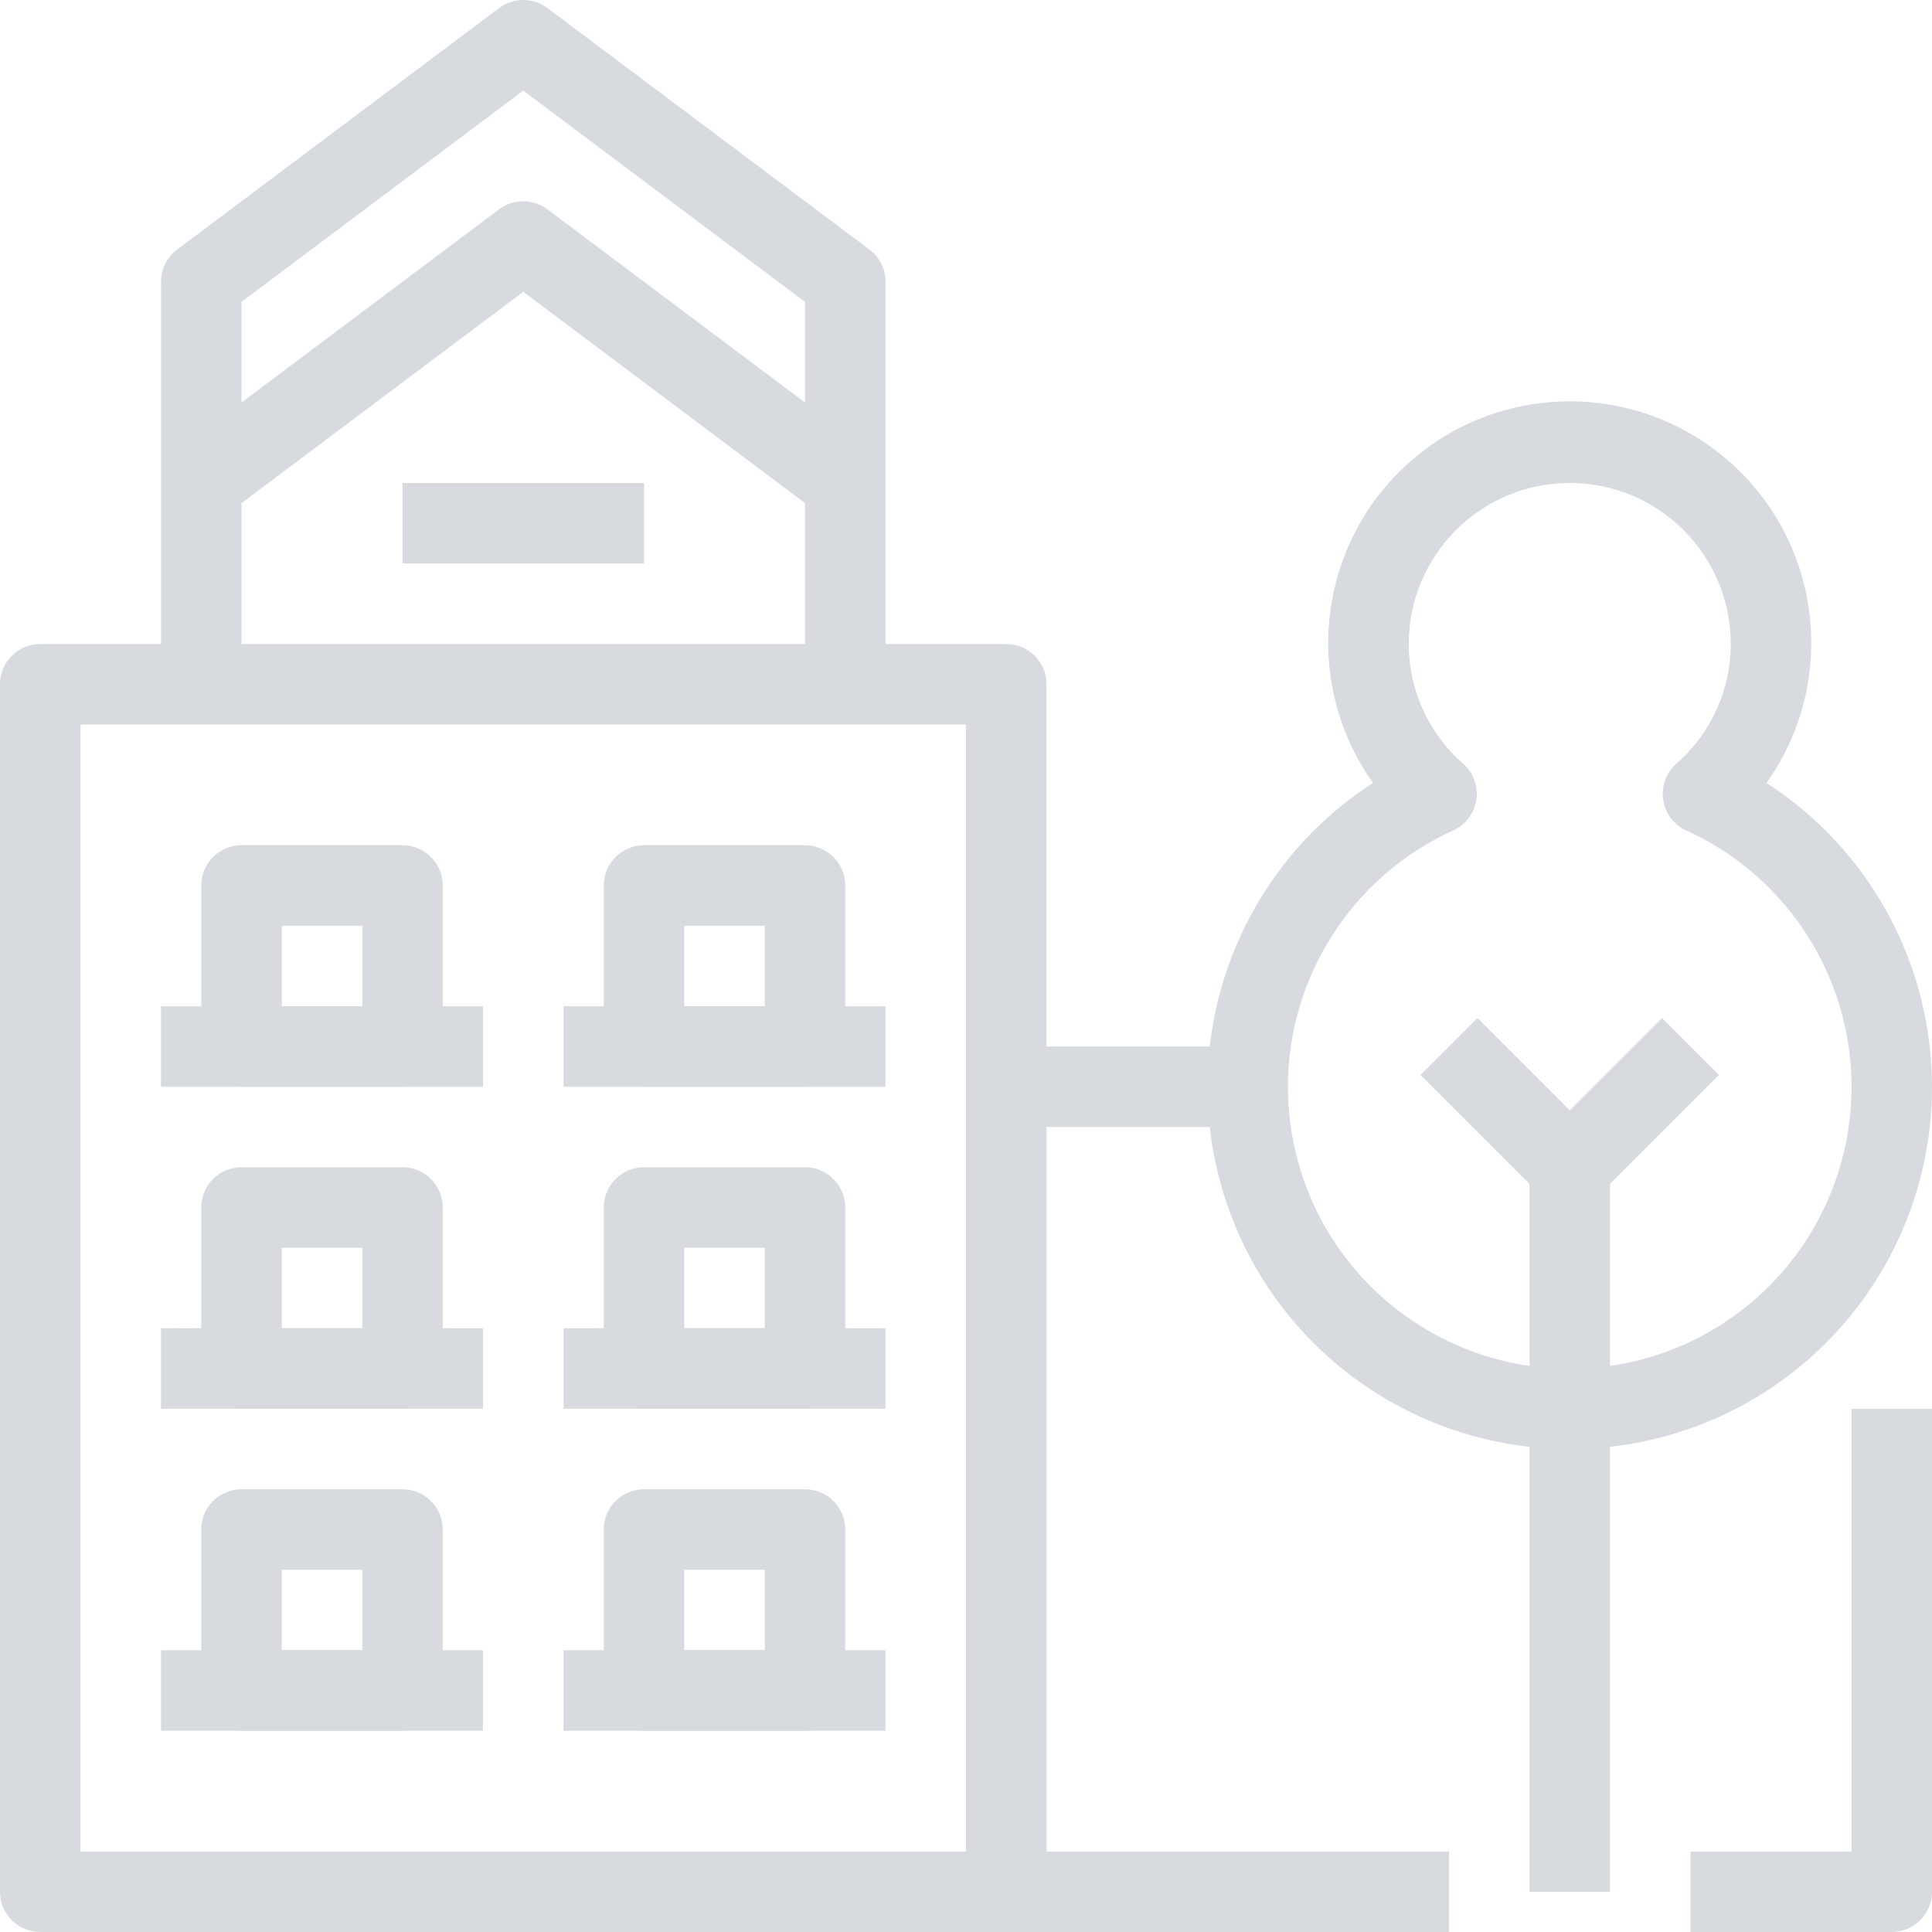 <svg width="512" height="512" viewBox="0 0 512 512" fill="none" xmlns="http://www.w3.org/2000/svg">
<g clip-path="url(#clip0_955:5)">
<path d="M266.668 512H10.668C4.777 512 0 507.223 0 501.332V181.332C0 175.441 4.777 170.668 10.668 170.668H266.668C272.559 170.668 277.332 175.441 277.332 181.332V501.332C277.332 507.223 272.559 512 266.668 512ZM21.332 490.668H256V192H21.332V490.668Z" fill="#D7DBE0"/>
<path d="M384 512H266.668C260.777 512 256 507.223 256 501.332V288C256 282.109 260.777 277.332 266.668 277.332H330.668V298.668H277.332V490.668H384V512Z" fill="#D7DBE0"/>
<path d="M416 384C373.461 384.023 335.984 356.031 323.934 315.23C311.883 274.434 328.137 230.574 363.863 207.477C344.957 180.922 349.035 144.398 373.328 122.664C397.625 100.93 434.375 100.93 458.672 122.664C482.965 144.398 487.043 180.922 468.137 207.477C503.863 230.574 520.117 274.434 508.066 315.23C496.016 356.031 458.539 384.023 416 384ZM416 128C392.437 128 373.332 147.102 373.332 170.668C373.332 182.84 378.602 194.418 387.785 202.41C390.48 204.809 391.781 208.406 391.242 211.969C390.707 215.535 388.402 218.59 385.121 220.086C353.117 234.621 335.586 269.512 343.023 303.863C350.461 338.219 380.852 362.734 416 362.734C451.148 362.734 481.539 338.219 488.977 303.863C496.414 269.512 478.883 234.621 446.879 220.086C443.598 218.59 441.293 215.535 440.758 211.969C440.219 208.406 441.52 204.809 444.215 202.41C453.398 194.418 458.668 182.84 458.668 170.668C458.668 147.102 439.562 128 416 128V128Z" fill="#D7DBE0"/>
<path d="M426.668 501.332H405.332V309.332C405.332 306.504 406.457 303.793 408.457 301.793L440.457 269.793L455.543 284.875L426.668 313.75V501.332Z" fill="#D7DBE0"/>
<path d="M376.461 284.879L391.543 269.793L423.547 301.797L408.461 316.879L376.461 284.879Z" fill="#D7DBE0"/>
<path d="M234.668 181.332H213.332V80L138.668 24L64 80V181.332H42.668V74.668C42.668 71.309 44.246 68.148 46.934 66.133L132.266 2.133C136.059 -0.711 141.273 -0.711 145.066 2.133L230.398 66.133C233.086 68.148 234.668 71.309 234.668 74.668V181.332Z" fill="#D7DBE0"/>
<path d="M217.602 136.535L138.668 77.332L59.734 136.535L46.934 119.465L132.266 55.465C136.059 52.621 141.273 52.621 145.066 55.465L230.398 119.465L217.602 136.535Z" fill="#D7DBE0"/>
<path d="M106.668 288H64C58.109 288 53.332 283.223 53.332 277.332V234.668C53.332 228.777 58.109 224 64 224H106.668C112.559 224 117.332 228.777 117.332 234.668V277.332C117.332 283.223 112.559 288 106.668 288ZM74.668 266.668H96V245.332H74.668V266.668Z" fill="#D7DBE0"/>
<path d="M42.668 266.668H128V288H42.668V266.668Z" fill="#D7DBE0"/>
<path d="M213.332 288H170.668C164.777 288 160 283.223 160 277.332V234.668C160 228.777 164.777 224 170.668 224H213.332C219.223 224 224 228.777 224 234.668V277.332C224 283.223 219.223 288 213.332 288ZM181.332 266.668H202.668V245.332H181.332V266.668Z" fill="#D7DBE0"/>
<path d="M149.332 266.668H234.668V288H149.332V266.668Z" fill="#D7DBE0"/>
<path d="M106.668 373.332H64C58.109 373.332 53.332 368.559 53.332 362.668V320C53.332 314.109 58.109 309.332 64 309.332H106.668C112.559 309.332 117.332 314.109 117.332 320V362.668C117.332 368.559 112.559 373.332 106.668 373.332ZM74.668 352H96V330.668H74.668V352Z" fill="#D7DBE0"/>
<path d="M42.668 352H128V373.332H42.668V352Z" fill="#D7DBE0"/>
<path d="M213.332 373.332H170.668C164.777 373.332 160 368.559 160 362.668V320C160 314.109 164.777 309.332 170.668 309.332H213.332C219.223 309.332 224 314.109 224 320V362.668C224 368.559 219.223 373.332 213.332 373.332ZM181.332 352H202.668V330.668H181.332V352Z" fill="#D7DBE0"/>
<path d="M149.332 352H234.668V373.332H149.332V352Z" fill="#D7DBE0"/>
<path d="M106.668 458.668H64C58.109 458.668 53.332 453.891 53.332 448V405.332C53.332 399.441 58.109 394.668 64 394.668H106.668C112.559 394.668 117.332 399.441 117.332 405.332V448C117.332 453.891 112.559 458.668 106.668 458.668V458.668ZM74.668 437.332H96V416H74.668V437.332Z" fill="#D7DBE0"/>
<path d="M42.668 437.332H128V458.668H42.668V437.332Z" fill="#D7DBE0"/>
<path d="M213.332 458.668H170.668C164.777 458.668 160 453.891 160 448V405.332C160 399.441 164.777 394.668 170.668 394.668H213.332C219.223 394.668 224 399.441 224 405.332V448C224 453.891 219.223 458.668 213.332 458.668V458.668ZM181.332 437.332H202.668V416H181.332V437.332Z" fill="#D7DBE0"/>
<path d="M149.332 437.332H234.668V458.668H149.332V437.332Z" fill="#D7DBE0"/>
<path d="M501.332 512H448V490.668H490.668V373.332H512V501.332C512 507.223 507.223 512 501.332 512V512Z" fill="#D7DBE0"/>
<path d="M106.668 128H170.668V149.332H106.668V128Z" fill="#D7DBE0"/>
</g>
<defs>
<clipPath id="clip0_955:5">
<rect width="512" height="512" fill="white"/>
</clipPath>
</defs>
</svg>
